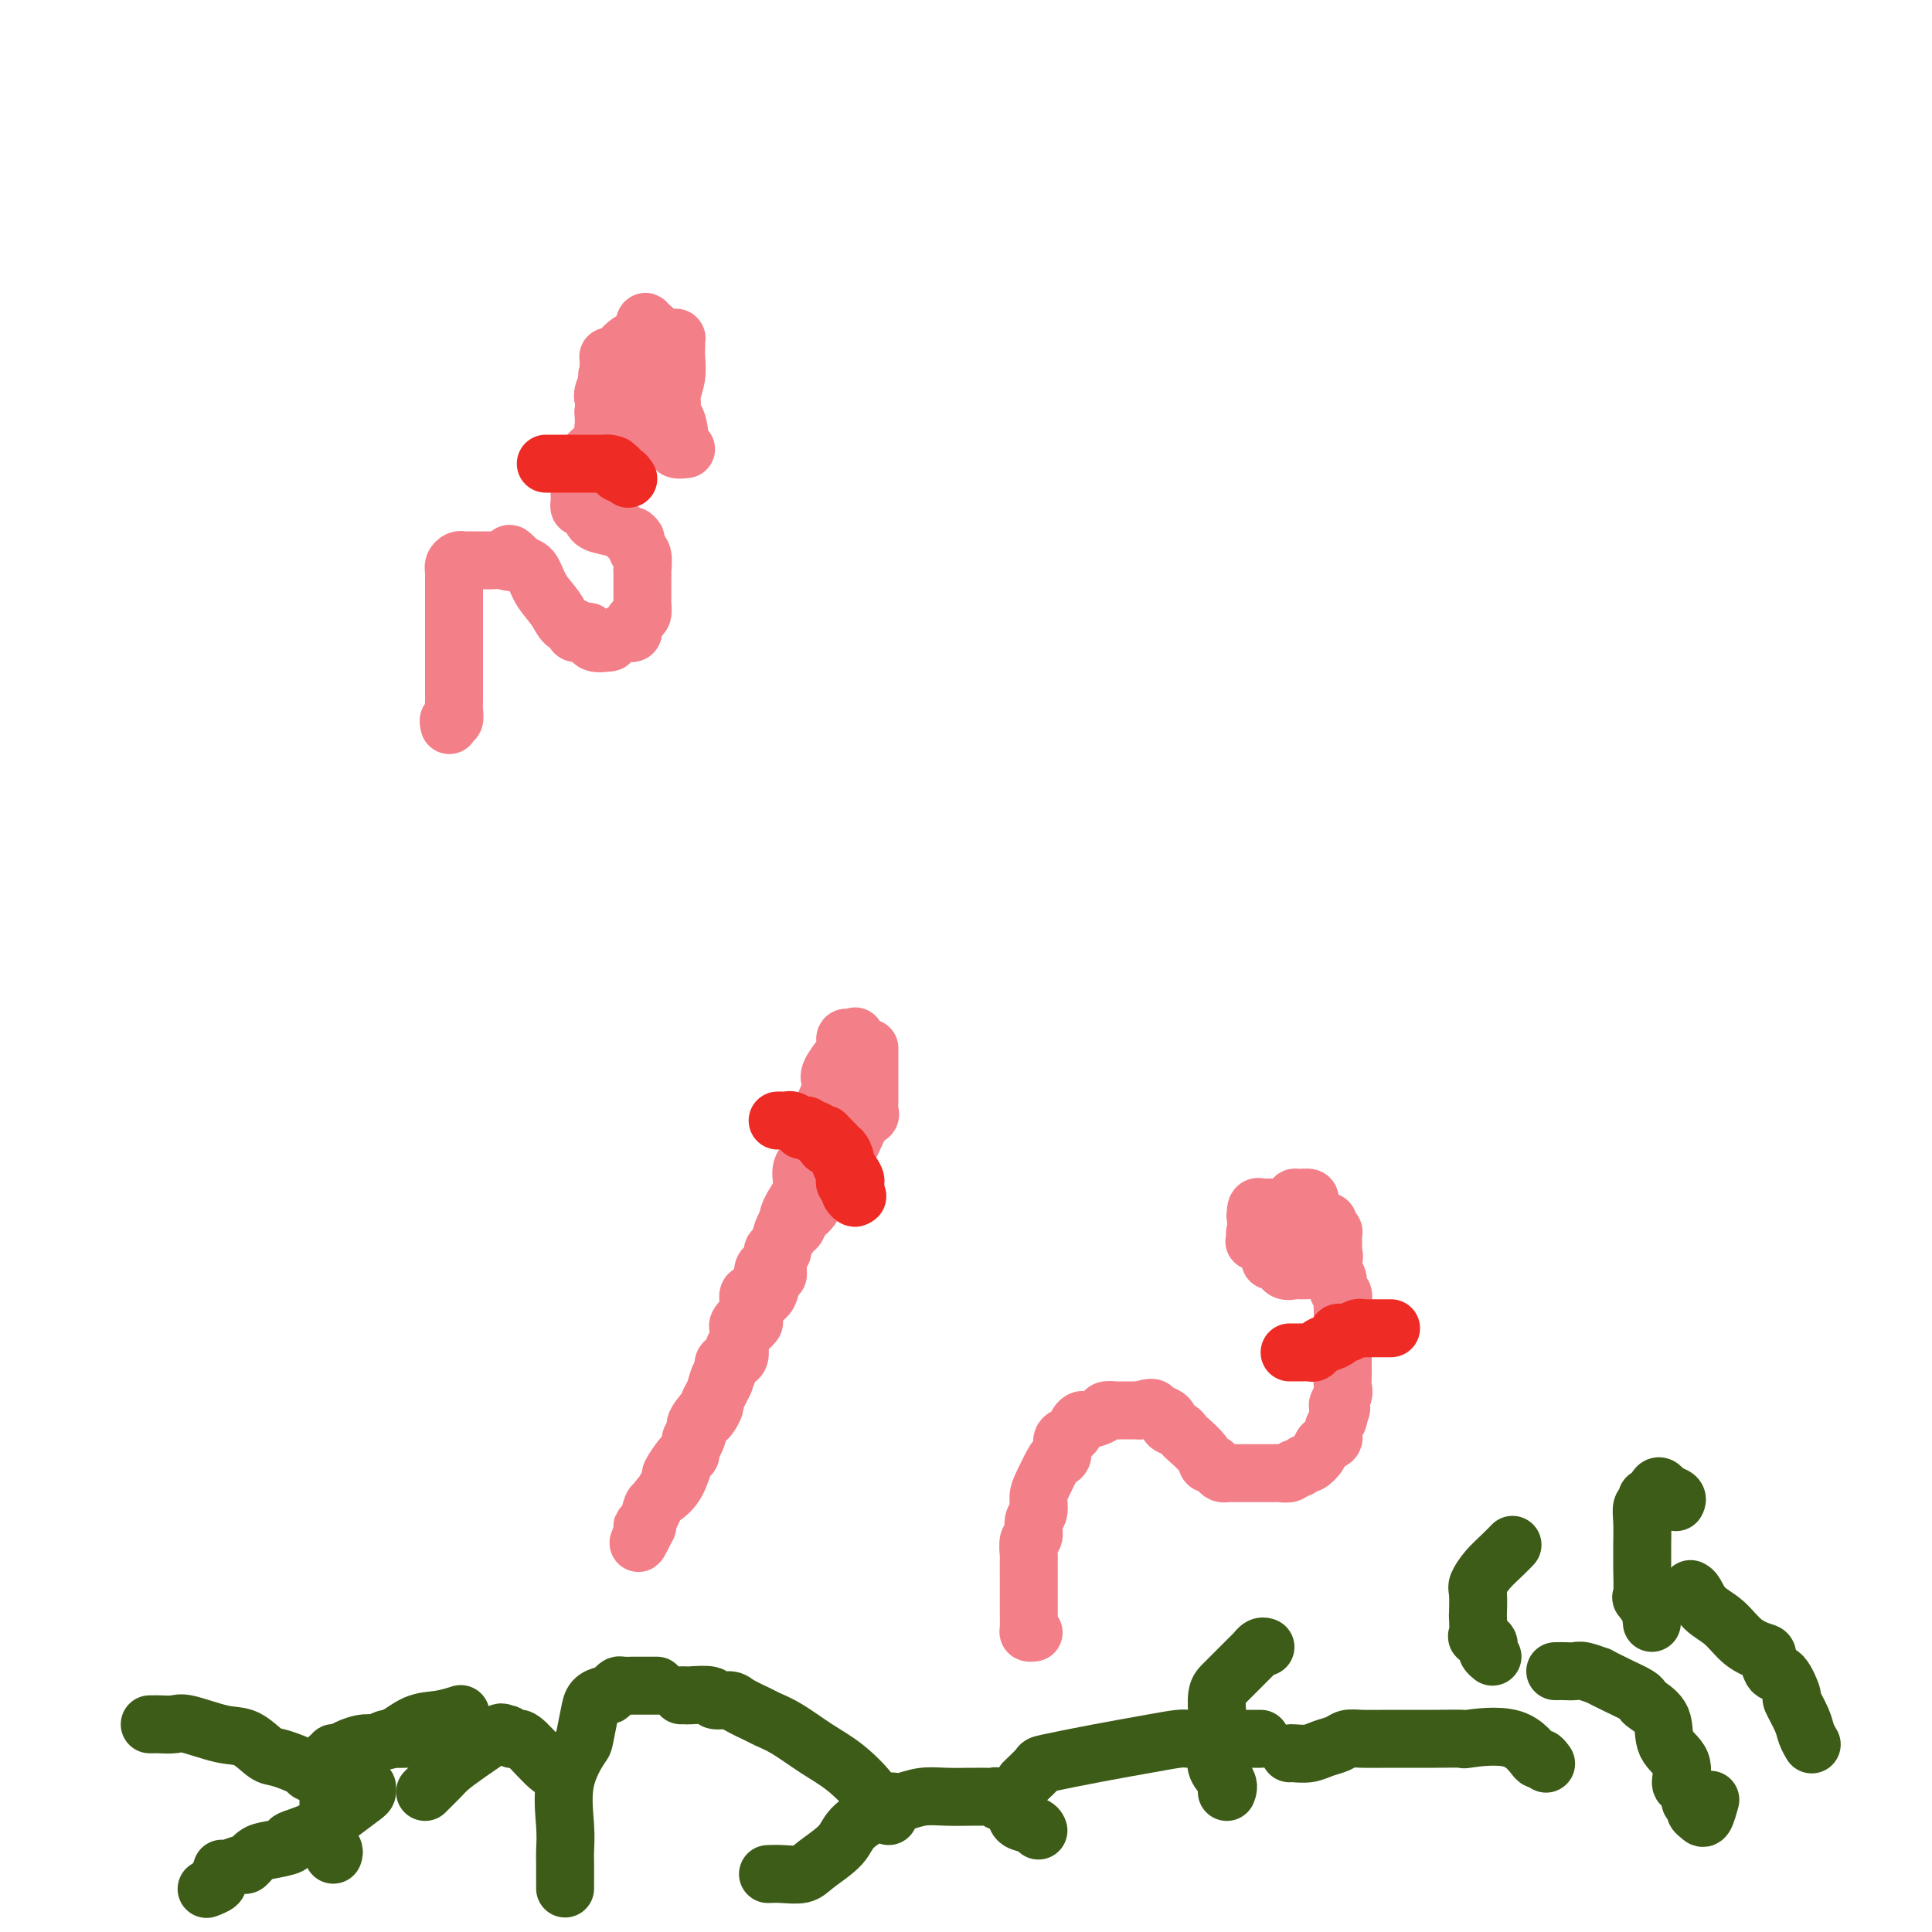 <svg viewBox='0 0 400 400' version='1.1' xmlns='http://www.w3.org/2000/svg' xmlns:xlink='http://www.w3.org/1999/xlink'><g fill='none' stroke='#F37F89' stroke-width='12' stroke-linecap='round' stroke-linejoin='round'><path d='M180,217c0.000,0.698 0.000,1.396 0,2c-0.000,0.604 -0.000,1.115 0,2c0.000,0.885 0.000,2.144 0,3c-0.000,0.856 -0.000,1.308 0,2c0.000,0.692 0.002,1.624 0,2c-0.002,0.376 -0.006,0.195 0,0c0.006,-0.195 0.023,-0.404 0,0c-0.023,0.404 -0.087,1.422 0,2c0.087,0.578 0.323,0.717 0,1c-0.323,0.283 -1.206,0.709 -2,2c-0.794,1.291 -1.501,3.445 -2,4c-0.499,0.555 -0.792,-0.491 -1,0c-0.208,0.491 -0.332,2.517 -1,4c-0.668,1.483 -1.879,2.423 -3,4c-1.121,1.577 -2.150,3.792 -3,5c-0.850,1.208 -1.520,1.410 -2,2c-0.480,0.590 -0.770,1.570 -1,2c-0.230,0.430 -0.401,0.312 -1,1c-0.599,0.688 -1.624,2.182 -2,3c-0.376,0.818 -0.101,0.962 0,1c0.101,0.038 0.027,-0.028 0,0c-0.027,0.028 -0.008,0.151 0,0c0.008,-0.151 0.004,-0.575 0,-1'/><path d='M162,258c-2.838,4.158 -0.934,1.053 0,-1c0.934,-2.053 0.899,-3.053 1,-4c0.101,-0.947 0.338,-1.841 1,-3c0.662,-1.159 1.750,-2.584 2,-4c0.250,-1.416 -0.336,-2.822 0,-4c0.336,-1.178 1.595,-2.129 2,-3c0.405,-0.871 -0.046,-1.661 0,-2c0.046,-0.339 0.587,-0.227 1,-1c0.413,-0.773 0.697,-2.432 1,-4c0.303,-1.568 0.625,-3.045 1,-4c0.375,-0.955 0.803,-1.389 1,-2c0.197,-0.611 0.162,-1.399 0,-2c-0.162,-0.601 -0.450,-1.016 0,-2c0.450,-0.984 1.640,-2.537 2,-3c0.360,-0.463 -0.110,0.164 0,0c0.110,-0.164 0.800,-1.120 1,-2c0.200,-0.880 -0.089,-1.684 0,-2c0.089,-0.316 0.557,-0.143 1,0c0.443,0.143 0.862,0.257 1,0c0.138,-0.257 -0.004,-0.883 0,0c0.004,0.883 0.155,3.276 0,5c-0.155,1.724 -0.616,2.778 -1,4c-0.384,1.222 -0.692,2.611 -1,4'/><path d='M175,228c-0.620,3.057 -2.170,4.199 -3,5c-0.830,0.801 -0.940,1.261 -1,2c-0.060,0.739 -0.072,1.756 0,2c0.072,0.244 0.226,-0.284 0,0c-0.226,0.284 -0.834,1.379 -1,2c-0.166,0.621 0.109,0.767 0,1c-0.109,0.233 -0.603,0.552 -1,1c-0.397,0.448 -0.699,1.024 -1,2c-0.301,0.976 -0.602,2.352 -1,3c-0.398,0.648 -0.894,0.568 -1,1c-0.106,0.432 0.179,1.376 0,2c-0.179,0.624 -0.822,0.928 -1,1c-0.178,0.072 0.107,-0.089 0,0c-0.107,0.089 -0.607,0.428 -1,1c-0.393,0.572 -0.679,1.375 -1,2c-0.321,0.625 -0.677,1.071 -1,2c-0.323,0.929 -0.612,2.342 -1,3c-0.388,0.658 -0.873,0.560 -1,1c-0.127,0.440 0.106,1.418 0,2c-0.106,0.582 -0.550,0.769 -1,1c-0.450,0.231 -0.905,0.507 -1,1c-0.095,0.493 0.170,1.204 0,2c-0.170,0.796 -0.777,1.676 -1,2c-0.223,0.324 -0.064,0.093 0,0c0.064,-0.093 0.032,-0.046 0,0'/></g>
<g fill='none' stroke='#EE2B24' stroke-width='12' stroke-linecap='round' stroke-linejoin='round'><path d='M161,232c0.325,-0.009 0.651,-0.017 1,0c0.349,0.017 0.723,0.060 1,0c0.277,-0.060 0.459,-0.222 1,0c0.541,0.222 1.441,0.828 2,1c0.559,0.172 0.777,-0.090 1,0c0.223,0.090 0.451,0.532 1,1c0.549,0.468 1.418,0.960 2,1c0.582,0.040 0.877,-0.374 1,0c0.123,0.374 0.076,1.534 0,2c-0.076,0.466 -0.179,0.238 0,0c0.179,-0.238 0.640,-0.486 1,0c0.360,0.486 0.618,1.706 1,2c0.382,0.294 0.887,-0.339 1,0c0.113,0.339 -0.167,1.649 0,2c0.167,0.351 0.781,-0.257 1,0c0.219,0.257 0.044,1.378 0,2c-0.044,0.622 0.045,0.746 0,1c-0.045,0.254 -0.222,0.640 0,1c0.222,0.360 0.843,0.694 1,1c0.157,0.306 -0.150,0.582 0,1c0.150,0.418 0.757,0.976 1,1c0.243,0.024 0.121,-0.488 0,-1'/><path d='M177,247c1.050,1.704 0.173,-0.034 0,-1c-0.173,-0.966 0.356,-1.158 0,-2c-0.356,-0.842 -1.597,-2.335 -2,-3c-0.403,-0.665 0.032,-0.503 0,-1c-0.032,-0.497 -0.529,-1.654 -1,-2c-0.471,-0.346 -0.915,0.117 -1,0c-0.085,-0.117 0.188,-0.816 0,-1c-0.188,-0.184 -0.838,0.148 -1,0c-0.162,-0.148 0.163,-0.774 0,-1c-0.163,-0.226 -0.813,-0.050 -1,0c-0.187,0.050 0.091,-0.025 0,0c-0.091,0.025 -0.549,0.150 -1,0c-0.451,-0.150 -0.895,-0.576 -1,-1c-0.105,-0.424 0.130,-0.846 0,-1c-0.130,-0.154 -0.623,-0.041 -1,0c-0.377,0.041 -0.637,0.011 -1,0c-0.363,-0.011 -0.828,-0.003 -1,0c-0.172,0.003 -0.049,0.001 0,0c0.049,-0.001 0.025,-0.000 0,0'/></g>
<g fill='none' stroke='#F37F89' stroke-width='12' stroke-linecap='round' stroke-linejoin='round'><path d='M160,262c0.430,-0.085 0.859,-0.170 1,0c0.141,0.170 -0.007,0.597 0,1c0.007,0.403 0.169,0.784 0,1c-0.169,0.216 -0.671,0.266 -1,1c-0.329,0.734 -0.487,2.150 -1,3c-0.513,0.850 -1.382,1.132 -2,2c-0.618,0.868 -0.987,2.320 -1,3c-0.013,0.680 0.328,0.588 0,1c-0.328,0.412 -1.327,1.327 -2,2c-0.673,0.673 -1.020,1.103 -1,2c0.020,0.897 0.409,2.262 0,3c-0.409,0.738 -1.615,0.848 -2,1c-0.385,0.152 0.051,0.344 0,1c-0.051,0.656 -0.590,1.774 -1,2c-0.410,0.226 -0.692,-0.442 -1,0c-0.308,0.442 -0.641,1.993 -1,3c-0.359,1.007 -0.744,1.468 -1,2c-0.256,0.532 -0.382,1.135 -1,2c-0.618,0.865 -1.728,1.994 -2,3c-0.272,1.006 0.296,1.890 0,3c-0.296,1.110 -1.454,2.446 -2,3c-0.546,0.554 -0.479,0.328 -1,1c-0.521,0.672 -1.631,2.244 -2,3c-0.369,0.756 0.004,0.696 0,1c-0.004,0.304 -0.384,0.971 -1,2c-0.616,1.029 -1.469,2.419 -2,3c-0.531,0.581 -0.740,0.352 -1,1c-0.260,0.648 -0.570,2.175 -1,3c-0.430,0.825 -0.980,0.950 -1,1c-0.020,0.050 0.490,0.025 1,0'/><path d='M134,316c-3.876,7.829 -0.565,0.402 1,-3c1.565,-3.402 1.385,-2.780 2,-3c0.615,-0.220 2.024,-1.282 3,-3c0.976,-1.718 1.518,-4.093 2,-5c0.482,-0.907 0.903,-0.348 1,-1c0.097,-0.652 -0.129,-2.516 0,-3c0.129,-0.484 0.613,0.413 1,0c0.387,-0.413 0.676,-2.135 1,-3c0.324,-0.865 0.683,-0.873 1,-1c0.317,-0.127 0.593,-0.372 1,-1c0.407,-0.628 0.947,-1.639 1,-2c0.053,-0.361 -0.380,-0.070 0,-1c0.380,-0.930 1.574,-3.079 2,-4c0.426,-0.921 0.085,-0.614 0,-1c-0.085,-0.386 0.086,-1.464 0,-2c-0.086,-0.536 -0.430,-0.528 0,-1c0.430,-0.472 1.632,-1.422 2,-2c0.368,-0.578 -0.100,-0.783 0,-1c0.100,-0.217 0.766,-0.444 1,-1c0.234,-0.556 0.034,-1.440 0,-2c-0.034,-0.560 0.096,-0.797 0,-1c-0.096,-0.203 -0.419,-0.373 0,-1c0.419,-0.627 1.580,-1.709 2,-2c0.420,-0.291 0.097,0.211 0,0c-0.097,-0.211 0.030,-1.136 0,-2c-0.030,-0.864 -0.218,-1.668 0,-2c0.218,-0.332 0.842,-0.192 1,0c0.158,0.192 -0.150,0.436 0,0c0.150,-0.436 0.757,-1.553 1,-2c0.243,-0.447 0.121,-0.223 0,0'/><path d='M214,338c-0.423,0.048 -0.845,0.095 -1,0c-0.155,-0.095 -0.042,-0.334 0,-1c0.042,-0.666 0.011,-1.759 0,-3c-0.011,-1.241 -0.004,-2.631 0,-4c0.004,-1.369 0.005,-2.718 0,-4c-0.005,-1.282 -0.017,-2.497 0,-3c0.017,-0.503 0.061,-0.294 0,-1c-0.061,-0.706 -0.227,-2.328 0,-3c0.227,-0.672 0.847,-0.394 1,-1c0.153,-0.606 -0.163,-2.096 0,-3c0.163,-0.904 0.803,-1.223 1,-2c0.197,-0.777 -0.048,-2.013 0,-3c0.048,-0.987 0.389,-1.725 1,-3c0.611,-1.275 1.491,-3.086 2,-4c0.509,-0.914 0.647,-0.931 1,-1c0.353,-0.069 0.921,-0.190 1,-1c0.079,-0.810 -0.332,-2.307 0,-3c0.332,-0.693 1.406,-0.581 2,-1c0.594,-0.419 0.707,-1.370 1,-2c0.293,-0.630 0.765,-0.939 1,-1c0.235,-0.061 0.234,0.127 1,0c0.766,-0.127 2.299,-0.570 3,-1c0.701,-0.430 0.568,-0.847 1,-1c0.432,-0.153 1.428,-0.041 2,0c0.572,0.041 0.720,0.011 1,0c0.280,-0.011 0.691,-0.003 1,0c0.309,0.003 0.517,0.001 1,0c0.483,-0.001 1.242,-0.000 2,0'/><path d='M236,292c3.052,-0.976 2.681,-0.416 3,0c0.319,0.416 1.329,0.689 2,1c0.671,0.311 1.004,0.659 1,1c-0.004,0.341 -0.344,0.675 0,1c0.344,0.325 1.374,0.641 2,1c0.626,0.359 0.850,0.761 1,1c0.150,0.239 0.225,0.316 1,1c0.775,0.684 2.249,1.977 3,3c0.751,1.023 0.779,1.777 1,2c0.221,0.223 0.636,-0.084 1,0c0.364,0.084 0.678,0.558 1,1c0.322,0.442 0.652,0.850 1,1c0.348,0.150 0.713,0.040 1,0c0.287,-0.040 0.497,-0.011 1,0c0.503,0.011 1.301,0.003 2,0c0.699,-0.003 1.301,-0.001 2,0c0.699,0.001 1.496,-0.000 2,0c0.504,0.000 0.716,0.001 1,0c0.284,-0.001 0.639,-0.004 1,0c0.361,0.004 0.726,0.016 1,0c0.274,-0.016 0.455,-0.061 1,0c0.545,0.061 1.454,0.228 2,0c0.546,-0.228 0.728,-0.851 1,-1c0.272,-0.149 0.635,0.178 1,0c0.365,-0.178 0.733,-0.859 1,-1c0.267,-0.141 0.435,0.258 1,0c0.565,-0.258 1.528,-1.172 2,-2c0.472,-0.828 0.452,-1.570 1,-2c0.548,-0.430 1.662,-0.548 2,-1c0.338,-0.452 -0.101,-1.237 0,-2c0.101,-0.763 0.743,-1.504 1,-2c0.257,-0.496 0.128,-0.748 0,-1'/><path d='M277,293c1.486,-2.215 0.202,-1.752 0,-2c-0.202,-0.248 0.678,-1.208 1,-2c0.322,-0.792 0.086,-1.416 0,-2c-0.086,-0.584 -0.023,-1.127 0,-2c0.023,-0.873 0.006,-2.077 0,-3c-0.006,-0.923 -0.002,-1.565 0,-2c0.002,-0.435 0.000,-0.663 0,-1c-0.000,-0.337 0.001,-0.783 0,-2c-0.001,-1.217 -0.004,-3.204 0,-4c0.004,-0.796 0.016,-0.401 0,-1c-0.016,-0.599 -0.060,-2.191 0,-3c0.060,-0.809 0.223,-0.835 0,-1c-0.223,-0.165 -0.833,-0.468 -1,-1c-0.167,-0.532 0.109,-1.291 0,-2c-0.109,-0.709 -0.604,-1.366 -1,-2c-0.396,-0.634 -0.695,-1.245 -1,-2c-0.305,-0.755 -0.618,-1.652 -1,-2c-0.382,-0.348 -0.834,-0.145 -1,0c-0.166,0.145 -0.045,0.231 0,0c0.045,-0.231 0.013,-0.780 0,-1c-0.013,-0.220 -0.006,-0.110 0,0'/></g>
<g fill='none' stroke='#EE2B24' stroke-width='12' stroke-linecap='round' stroke-linejoin='round'><path d='M267,280c0.363,-0.002 0.727,-0.003 1,0c0.273,0.003 0.457,0.012 1,0c0.543,-0.012 1.446,-0.044 2,0c0.554,0.044 0.761,0.166 1,0c0.239,-0.166 0.512,-0.619 1,-1c0.488,-0.381 1.190,-0.690 2,-1c0.810,-0.310 1.726,-0.623 2,-1c0.274,-0.377 -0.095,-0.819 0,-1c0.095,-0.181 0.654,-0.101 1,0c0.346,0.101 0.478,0.223 1,0c0.522,-0.223 1.435,-0.792 2,-1c0.565,-0.208 0.781,-0.056 1,0c0.219,0.056 0.441,0.015 1,0c0.559,-0.015 1.457,-0.004 2,0c0.543,0.004 0.733,0.001 1,0c0.267,-0.001 0.610,-0.000 1,0c0.390,0.000 0.826,0.000 1,0c0.174,-0.000 0.087,-0.000 0,0'/></g>
<g fill='none' stroke='#F37F89' stroke-width='12' stroke-linecap='round' stroke-linejoin='round'><path d='M263,261c0.222,-0.026 0.443,-0.051 1,0c0.557,0.051 1.448,0.179 2,0c0.552,-0.179 0.764,-0.664 1,-1c0.236,-0.336 0.497,-0.525 1,-1c0.503,-0.475 1.249,-1.238 2,-2c0.751,-0.762 1.507,-1.522 2,-2c0.493,-0.478 0.724,-0.674 1,-1c0.276,-0.326 0.596,-0.782 1,-1c0.404,-0.218 0.893,-0.199 1,0c0.107,0.199 -0.168,0.577 0,1c0.168,0.423 0.777,0.892 1,1c0.223,0.108 0.059,-0.145 0,0c-0.059,0.145 -0.014,0.687 0,1c0.014,0.313 -0.003,0.398 0,1c0.003,0.602 0.026,1.720 0,2c-0.026,0.280 -0.100,-0.279 0,0c0.100,0.279 0.374,1.395 0,2c-0.374,0.605 -1.396,0.698 -2,1c-0.604,0.302 -0.791,0.813 -1,1c-0.209,0.187 -0.441,0.052 -1,0c-0.559,-0.052 -1.446,-0.020 -2,0c-0.554,0.020 -0.775,0.026 -1,0c-0.225,-0.026 -0.453,-0.086 -1,0c-0.547,0.086 -1.411,0.318 -2,0c-0.589,-0.318 -0.901,-1.185 -1,-2c-0.099,-0.815 0.015,-1.579 0,-2c-0.015,-0.421 -0.158,-0.498 0,-1c0.158,-0.502 0.617,-1.429 1,-2c0.383,-0.571 0.692,-0.785 1,-1'/><path d='M267,255c0.092,-1.193 -0.177,-0.176 0,0c0.177,0.176 0.800,-0.488 1,-1c0.200,-0.512 -0.024,-0.872 0,-1c0.024,-0.128 0.295,-0.024 1,0c0.705,0.024 1.844,-0.032 2,0c0.156,0.032 -0.670,0.152 -1,0c-0.330,-0.152 -0.165,-0.576 0,-1'/><path d='M270,252c0.691,-0.627 0.919,-0.694 1,-1c0.081,-0.306 0.015,-0.852 0,-1c-0.015,-0.148 0.020,0.103 0,0c-0.020,-0.103 -0.096,-0.561 0,-1c0.096,-0.439 0.366,-0.861 0,-1c-0.366,-0.139 -1.366,0.003 -2,0c-0.634,-0.003 -0.902,-0.153 -1,0c-0.098,0.153 -0.026,0.608 0,1c0.026,0.392 0.007,0.720 0,1c-0.007,0.280 -0.002,0.510 0,1c0.002,0.490 0.001,1.239 0,2c-0.001,0.761 -0.000,1.534 0,2c0.000,0.466 0.000,0.625 0,1c-0.000,0.375 -0.000,0.964 0,1c0.000,0.036 0.000,-0.482 0,-1'/><path d='M268,256c-0.013,1.011 -0.045,-0.461 0,-1c0.045,-0.539 0.165,-0.144 0,0c-0.165,0.144 -0.617,0.039 -1,0c-0.383,-0.039 -0.697,-0.010 -1,0c-0.303,0.010 -0.597,0.002 -1,0c-0.403,-0.002 -0.917,0.002 -1,0c-0.083,-0.002 0.266,-0.011 0,0c-0.266,0.011 -1.146,0.041 -2,0c-0.854,-0.041 -1.682,-0.153 -2,0c-0.318,0.153 -0.126,0.570 0,1c0.126,0.430 0.185,0.875 0,1c-0.185,0.125 -0.614,-0.068 0,0c0.614,0.068 2.269,0.396 3,0c0.731,-0.396 0.536,-1.518 1,-2c0.464,-0.482 1.585,-0.325 2,-1c0.415,-0.675 0.122,-2.181 0,-3c-0.122,-0.819 -0.074,-0.952 0,-1c0.074,-0.048 0.175,-0.013 0,0c-0.175,0.013 -0.625,0.003 -1,0c-0.375,-0.003 -0.675,-0.001 -1,0c-0.325,0.001 -0.675,0.000 -1,0c-0.325,-0.000 -0.626,-0.000 -1,0c-0.374,0.000 -0.821,0.000 -1,0c-0.179,-0.000 -0.089,-0.000 0,0'/><path d='M261,250c-0.987,-0.453 -0.955,0.415 -1,1c-0.045,0.585 -0.166,0.889 0,1c0.166,0.111 0.619,0.030 1,0c0.381,-0.030 0.690,-0.008 1,0c0.310,0.008 0.622,0.002 1,0c0.378,-0.002 0.822,-0.001 1,0c0.178,0.001 0.089,0.000 0,0'/><path d='M126,77c-0.005,-0.196 -0.010,-0.392 0,-1c0.010,-0.608 0.034,-1.627 0,-2c-0.034,-0.373 -0.125,-0.100 0,0c0.125,0.100 0.468,0.027 1,0c0.532,-0.027 1.255,-0.009 2,0c0.745,0.009 1.513,0.008 2,0c0.487,-0.008 0.692,-0.025 1,0c0.308,0.025 0.720,0.090 1,0c0.280,-0.090 0.427,-0.336 1,0c0.573,0.336 1.571,1.252 2,3c0.429,1.748 0.289,4.326 1,6c0.711,1.674 2.272,2.445 3,4c0.728,1.555 0.624,3.895 1,5c0.376,1.105 1.231,0.974 1,1c-0.231,0.026 -1.548,0.209 -2,0c-0.452,-0.209 -0.038,-0.811 0,-1c0.038,-0.189 -0.300,0.035 -1,0c-0.700,-0.035 -1.760,-0.328 -2,-1c-0.240,-0.672 0.342,-1.724 0,-2c-0.342,-0.276 -1.608,0.222 -2,0c-0.392,-0.222 0.092,-1.164 0,-2c-0.092,-0.836 -0.758,-1.564 -1,-3c-0.242,-1.436 -0.060,-3.579 0,-5c0.060,-1.421 -0.000,-2.118 0,-3c0.000,-0.882 0.062,-1.948 0,-3c-0.062,-1.052 -0.247,-2.091 0,-3c0.247,-0.909 0.928,-1.688 1,-2c0.072,-0.312 -0.464,-0.156 -1,0'/><path d='M134,68c-0.363,-3.062 -0.770,-0.218 -1,1c-0.230,1.218 -0.282,0.811 -1,1c-0.718,0.189 -2.101,0.974 -3,2c-0.899,1.026 -1.312,2.292 -2,4c-0.688,1.708 -1.649,3.858 -2,5c-0.351,1.142 -0.091,1.278 0,2c0.091,0.722 0.013,2.032 0,3c-0.013,0.968 0.038,1.595 0,2c-0.038,0.405 -0.165,0.588 0,1c0.165,0.412 0.622,1.053 1,1c0.378,-0.053 0.676,-0.801 1,-1c0.324,-0.199 0.675,0.150 1,0c0.325,-0.150 0.623,-0.800 1,-2c0.377,-1.200 0.833,-2.951 1,-4c0.167,-1.049 0.045,-1.395 0,-2c-0.045,-0.605 -0.013,-1.469 0,-2c0.013,-0.531 0.006,-0.729 0,-1c-0.006,-0.271 -0.012,-0.614 0,-1c0.012,-0.386 0.043,-0.816 0,-1c-0.043,-0.184 -0.159,-0.123 -1,0c-0.841,0.123 -2.407,0.309 -3,1c-0.593,0.691 -0.211,1.888 0,3c0.211,1.112 0.253,2.140 0,3c-0.253,0.860 -0.800,1.551 -1,2c-0.200,0.449 -0.054,0.656 0,1c0.054,0.344 0.014,0.823 0,1c-0.014,0.177 -0.004,0.050 1,0c1.004,-0.050 3.002,-0.025 5,0'/><path d='M131,87c1.774,0.247 3.208,0.365 4,0c0.792,-0.365 0.941,-1.211 1,-2c0.059,-0.789 0.028,-1.520 0,-2c-0.028,-0.480 -0.052,-0.710 0,-1c0.052,-0.290 0.182,-0.640 0,-1c-0.182,-0.360 -0.675,-0.730 -1,-1c-0.325,-0.270 -0.483,-0.440 -1,-1c-0.517,-0.560 -1.392,-1.511 -2,-2c-0.608,-0.489 -0.947,-0.517 -1,0c-0.053,0.517 0.181,1.577 0,2c-0.181,0.423 -0.778,0.208 -1,1c-0.222,0.792 -0.071,2.591 0,4c0.071,1.409 0.060,2.430 0,3c-0.060,0.570 -0.171,0.691 0,1c0.171,0.309 0.624,0.806 1,1c0.376,0.194 0.675,0.084 1,0c0.325,-0.084 0.676,-0.143 1,0c0.324,0.143 0.623,0.488 1,0c0.377,-0.488 0.833,-1.808 1,-2c0.167,-0.192 0.045,0.744 0,0c-0.045,-0.744 -0.012,-3.168 0,-4c0.012,-0.832 0.003,-0.072 0,0c-0.003,0.072 -0.001,-0.545 0,-2c0.001,-1.455 0.000,-3.749 0,-5c-0.000,-1.251 -0.000,-1.459 0,-2c0.000,-0.541 0.000,-1.415 0,-2c-0.000,-0.585 -0.000,-0.881 0,-1c0.000,-0.119 0.000,-0.059 0,0'/><path d='M135,71c0.061,-1.841 0.212,1.555 0,3c-0.212,1.445 -0.789,0.937 -1,2c-0.211,1.063 -0.057,3.695 0,5c0.057,1.305 0.015,1.281 0,2c-0.015,0.719 -0.004,2.181 0,3c0.004,0.819 -0.000,0.994 0,1c0.000,0.006 0.004,-0.156 0,0c-0.004,0.156 -0.016,0.630 0,1c0.016,0.370 0.061,0.636 0,1c-0.061,0.364 -0.227,0.827 0,1c0.227,0.173 0.847,0.056 1,0c0.153,-0.056 -0.161,-0.049 0,0c0.161,0.049 0.799,0.142 1,0c0.201,-0.142 -0.033,-0.519 0,-1c0.033,-0.481 0.335,-1.067 1,-2c0.665,-0.933 1.695,-2.215 2,-3c0.305,-0.785 -0.114,-1.075 0,-2c0.114,-0.925 0.763,-2.486 1,-4c0.237,-1.514 0.063,-2.980 0,-4c-0.063,-1.020 -0.016,-1.594 0,-2c0.016,-0.406 0.001,-0.645 0,-1c-0.001,-0.355 0.010,-0.827 0,-1c-0.010,-0.173 -0.043,-0.049 0,0c0.043,0.049 0.162,0.021 0,0c-0.162,-0.021 -0.604,-0.036 -1,0c-0.396,0.036 -0.744,0.123 -1,0c-0.256,-0.123 -0.419,-0.456 -1,0c-0.581,0.456 -1.581,1.703 -2,2c-0.419,0.297 -0.256,-0.354 -1,1c-0.744,1.354 -2.395,4.713 -3,6c-0.605,1.287 -0.163,0.500 0,1c0.163,0.500 0.047,2.286 0,3c-0.047,0.714 -0.023,0.357 0,0'/><path d='M131,83c-0.928,2.356 -0.249,1.745 0,2c0.249,0.255 0.067,1.375 0,2c-0.067,0.625 -0.018,0.755 0,1c0.018,0.245 0.005,0.604 0,1c-0.005,0.396 -0.001,0.827 0,1c0.001,0.173 0.001,0.086 0,0'/><path d='M131,90c-0.325,-0.006 -0.650,-0.012 -1,0c-0.350,0.012 -0.724,0.041 -1,0c-0.276,-0.041 -0.455,-0.151 -1,0c-0.545,0.151 -1.457,0.565 -2,1c-0.543,0.435 -0.719,0.891 -1,1c-0.281,0.109 -0.667,-0.129 -1,0c-0.333,0.129 -0.611,0.626 -1,1c-0.389,0.374 -0.888,0.625 -1,1c-0.112,0.375 0.162,0.874 0,1c-0.162,0.126 -0.761,-0.121 -1,0c-0.239,0.121 -0.116,0.609 0,1c0.116,0.391 0.227,0.683 0,1c-0.227,0.317 -0.793,0.659 -1,1c-0.207,0.341 -0.055,0.683 0,1c0.055,0.317 0.015,0.610 0,1c-0.015,0.390 -0.004,0.878 0,1c0.004,0.122 0.000,-0.121 0,0c-0.000,0.121 0.003,0.606 0,1c-0.003,0.394 -0.011,0.696 0,1c0.011,0.304 0.043,0.610 0,1c-0.043,0.390 -0.161,0.864 0,1c0.161,0.136 0.600,-0.066 1,0c0.400,0.066 0.762,0.400 1,1c0.238,0.600 0.354,1.468 1,2c0.646,0.532 1.823,0.730 3,1c1.177,0.270 2.355,0.611 3,1c0.645,0.389 0.756,0.825 1,1c0.244,0.175 0.622,0.087 1,0'/><path d='M131,111c1.327,0.955 0.145,0.842 0,1c-0.145,0.158 0.746,0.587 1,1c0.254,0.413 -0.128,0.810 0,1c0.128,0.190 0.766,0.173 1,1c0.234,0.827 0.063,2.498 0,3c-0.063,0.502 -0.017,-0.163 0,0c0.017,0.163 0.004,1.156 0,2c-0.004,0.844 -0.000,1.539 0,2c0.000,0.461 -0.003,0.687 0,1c0.003,0.313 0.011,0.714 0,1c-0.011,0.286 -0.042,0.458 0,1c0.042,0.542 0.156,1.455 0,2c-0.156,0.545 -0.581,0.720 -1,1c-0.419,0.280 -0.832,0.663 -1,1c-0.168,0.337 -0.090,0.629 0,1c0.090,0.371 0.191,0.821 0,1c-0.191,0.179 -0.675,0.086 -1,0c-0.325,-0.086 -0.490,-0.165 -1,0c-0.510,0.165 -1.366,0.573 -2,1c-0.634,0.427 -1.047,0.875 -1,1c0.047,0.125 0.555,-0.071 0,0c-0.555,0.071 -2.171,0.408 -3,0c-0.829,-0.408 -0.869,-1.561 -1,-2c-0.131,-0.439 -0.352,-0.164 -1,0c-0.648,0.164 -1.725,0.219 -2,0c-0.275,-0.219 0.250,-0.710 0,-1c-0.250,-0.290 -1.275,-0.378 -2,-1c-0.725,-0.622 -1.150,-1.777 -2,-3c-0.850,-1.223 -2.125,-2.513 -3,-4c-0.875,-1.487 -1.351,-3.169 -2,-4c-0.649,-0.831 -1.471,-0.809 -2,-1c-0.529,-0.191 -0.764,-0.596 -1,-1'/><path d='M107,116c-2.598,-2.630 -1.091,-0.704 -1,0c0.091,0.704 -1.232,0.188 -2,0c-0.768,-0.188 -0.980,-0.048 -2,0c-1.020,0.048 -2.848,0.003 -4,0c-1.152,-0.003 -1.629,0.035 -2,0c-0.371,-0.035 -0.635,-0.142 -1,0c-0.365,0.142 -0.830,0.535 -1,1c-0.170,0.465 -0.046,1.002 0,1c0.046,-0.002 0.012,-0.545 0,0c-0.012,0.545 -0.003,2.176 0,3c0.003,0.824 0.001,0.841 0,1c-0.001,0.159 -0.000,0.461 0,1c0.000,0.539 0.000,1.317 0,2c-0.000,0.683 -0.000,1.272 0,2c0.000,0.728 0.000,1.594 0,2c-0.000,0.406 -0.000,0.350 0,1c0.000,0.650 0.000,2.005 0,3c-0.000,0.995 -0.000,1.628 0,2c0.000,0.372 0.000,0.481 0,1c-0.000,0.519 -0.000,1.447 0,2c0.000,0.553 0.000,0.733 0,1c-0.000,0.267 -0.000,0.623 0,1c0.000,0.377 0.001,0.774 0,1c-0.001,0.226 -0.004,0.280 0,1c0.004,0.720 0.015,2.106 0,3c-0.015,0.894 -0.057,1.298 0,2c0.057,0.702 0.211,1.704 0,2c-0.211,0.296 -0.788,-0.113 -1,0c-0.212,0.113 -0.061,0.746 0,1c0.061,0.254 0.030,0.127 0,0'/></g>
<g fill='none' stroke='#EE2B24' stroke-width='12' stroke-linecap='round' stroke-linejoin='round'><path d='M113,96c0.228,0.000 0.455,0.000 1,0c0.545,0.000 1.407,0.000 2,0c0.593,-0.000 0.918,-0.000 1,0c0.082,0.000 -0.080,0.000 0,0c0.080,-0.000 0.402,-0.000 1,0c0.598,0.000 1.473,0.000 2,0c0.527,0.000 0.705,0.000 1,0c0.295,0.000 0.708,0.000 1,0c0.292,0.000 0.463,0.000 1,0c0.537,0.000 1.439,0.000 2,0c0.561,0.000 0.780,0.000 1,0'/><path d='M126,96c2.174,0.244 1.108,0.854 1,1c-0.108,0.146 0.742,-0.171 1,0c0.258,0.171 -0.075,0.829 0,1c0.075,0.171 0.559,-0.146 1,0c0.441,0.146 0.840,0.756 1,1c0.160,0.244 0.080,0.122 0,0'/></g>
<g fill='none' stroke='#3D5C18' stroke-width='12' stroke-linecap='round' stroke-linejoin='round'><path d='M69,384c0.113,-0.305 0.226,-0.610 0,-1c-0.226,-0.390 -0.793,-0.864 -1,-1c-0.207,-0.136 -0.056,0.068 0,0c0.056,-0.068 0.015,-0.408 0,-1c-0.015,-0.592 -0.004,-1.437 0,-2c0.004,-0.563 0.001,-0.845 0,-2c-0.001,-1.155 -0.001,-3.183 0,-4c0.001,-0.817 0.004,-0.424 0,-1c-0.004,-0.576 -0.016,-2.120 0,-3c0.016,-0.880 0.059,-1.097 0,-2c-0.059,-0.903 -0.221,-2.494 0,-3c0.221,-0.506 0.825,0.071 1,0c0.175,-0.071 -0.079,-0.790 0,-1c0.079,-0.210 0.493,0.088 1,0c0.507,-0.088 1.109,-0.563 2,-1c0.891,-0.437 2.073,-0.835 3,-1c0.927,-0.165 1.599,-0.097 2,0c0.401,0.097 0.532,0.222 1,0c0.468,-0.222 1.274,-0.792 2,-1c0.726,-0.208 1.371,-0.056 2,0c0.629,0.056 1.240,0.015 2,0c0.760,-0.015 1.668,-0.004 3,0c1.332,0.004 3.090,0.001 4,0c0.910,-0.001 0.974,-0.000 1,0c0.026,0.000 0.013,0.000 0,0'/><path d='M70,368c-0.851,0.007 -1.702,0.014 -2,0c-0.298,-0.014 -0.044,-0.050 0,0c0.044,0.050 -0.122,0.184 -1,0c-0.878,-0.184 -2.468,-0.687 -3,-1c-0.532,-0.313 -0.008,-0.436 -1,-1c-0.992,-0.564 -3.502,-1.570 -5,-2c-1.498,-0.430 -1.986,-0.283 -3,-1c-1.014,-0.717 -2.555,-2.297 -4,-3c-1.445,-0.703 -2.792,-0.528 -5,-1c-2.208,-0.472 -5.275,-1.591 -7,-2c-1.725,-0.409 -2.109,-0.110 -3,0c-0.891,0.110 -2.290,0.029 -3,0c-0.710,-0.029 -0.729,-0.008 -1,0c-0.271,0.008 -0.792,0.002 -1,0c-0.208,-0.002 -0.104,-0.001 0,0'/><path d='M76,370c0.029,0.372 0.058,0.744 0,1c-0.058,0.256 -0.205,0.397 -1,1c-0.795,0.603 -2.240,1.667 -4,3c-1.760,1.333 -3.836,2.933 -6,4c-2.164,1.067 -4.415,1.600 -5,2c-0.585,0.400 0.497,0.666 0,1c-0.497,0.334 -2.574,0.734 -4,1c-1.426,0.266 -2.200,0.397 -3,1c-0.800,0.603 -1.626,1.677 -2,2c-0.374,0.323 -0.295,-0.107 -1,0c-0.705,0.107 -2.193,0.750 -3,1c-0.807,0.250 -0.932,0.108 -1,0c-0.068,-0.108 -0.078,-0.183 0,0c0.078,0.183 0.245,0.623 0,1c-0.245,0.377 -0.903,0.689 -1,1c-0.097,0.311 0.366,0.619 0,1c-0.366,0.381 -1.560,0.833 -2,1c-0.440,0.167 -0.126,0.048 0,0c0.126,-0.048 0.063,-0.024 0,0'/><path d='M68,366c0.369,-0.880 0.738,-1.760 1,-2c0.262,-0.240 0.417,0.159 1,0c0.583,-0.159 1.593,-0.876 2,-1c0.407,-0.124 0.211,0.346 1,0c0.789,-0.346 2.562,-1.508 4,-2c1.438,-0.492 2.540,-0.314 4,-1c1.460,-0.686 3.278,-2.235 5,-3c1.722,-0.765 3.348,-0.744 5,-1c1.652,-0.256 3.329,-0.787 4,-1c0.671,-0.213 0.335,-0.106 0,0'/><path d='M117,391c-0.002,-0.036 -0.003,-0.071 0,-1c0.003,-0.929 0.011,-2.750 0,-4c-0.011,-1.250 -0.042,-1.928 0,-3c0.042,-1.072 0.158,-2.538 0,-5c-0.158,-2.462 -0.590,-5.920 0,-9c0.590,-3.080 2.203,-5.782 3,-7c0.797,-1.218 0.777,-0.953 1,-2c0.223,-1.047 0.690,-3.408 1,-5c0.310,-1.592 0.465,-2.416 1,-3c0.535,-0.584 1.451,-0.927 2,-1c0.549,-0.073 0.730,0.124 1,0c0.270,-0.124 0.630,-0.569 1,-1c0.370,-0.431 0.751,-0.848 1,-1c0.249,-0.152 0.367,-0.041 1,0c0.633,0.041 1.781,0.011 2,0c0.219,-0.011 -0.491,-0.003 0,0c0.491,0.003 2.183,0.001 3,0c0.817,-0.001 0.758,-0.000 1,0c0.242,0.000 0.783,0.000 1,0c0.217,-0.000 0.108,-0.000 0,0'/><path d='M117,366c-0.333,-0.143 -0.667,-0.286 -1,0c-0.333,0.286 -0.666,1.001 -2,0c-1.334,-1.001 -3.668,-3.717 -5,-5c-1.332,-1.283 -1.662,-1.132 -2,-1c-0.338,0.132 -0.684,0.244 -1,0c-0.316,-0.244 -0.602,-0.844 -1,-1c-0.398,-0.156 -0.907,0.132 -1,0c-0.093,-0.132 0.231,-0.684 -1,0c-1.231,0.684 -4.018,2.604 -6,4c-1.982,1.396 -3.158,2.269 -4,3c-0.842,0.731 -1.349,1.320 -2,2c-0.651,0.680 -1.444,1.452 -2,2c-0.556,0.548 -0.873,0.871 -1,1c-0.127,0.129 -0.063,0.065 0,0'/><path d='M159,388c0.868,-0.035 1.737,-0.069 3,0c1.263,0.069 2.921,0.243 4,0c1.079,-0.243 1.581,-0.902 3,-2c1.419,-1.098 3.756,-2.634 5,-4c1.244,-1.366 1.396,-2.561 3,-4c1.604,-1.439 4.662,-3.121 6,-4c1.338,-0.879 0.957,-0.953 1,-1c0.043,-0.047 0.509,-0.065 1,0c0.491,0.065 1.006,0.214 2,0c0.994,-0.214 2.468,-0.789 4,-1c1.532,-0.211 3.122,-0.056 5,0c1.878,0.056 4.043,0.014 5,0c0.957,-0.014 0.704,0.000 1,0c0.296,-0.000 1.139,-0.016 2,0c0.861,0.016 1.741,0.063 2,0c0.259,-0.063 -0.101,-0.234 0,0c0.101,0.234 0.664,0.875 1,1c0.336,0.125 0.444,-0.264 1,0c0.556,0.264 1.561,1.181 2,2c0.439,0.819 0.314,1.539 1,2c0.686,0.461 2.185,0.663 3,1c0.815,0.337 0.947,0.811 1,1c0.053,0.189 0.026,0.095 0,0'/><path d='M184,376c0.053,-0.333 0.105,-0.665 0,-1c-0.105,-0.335 -0.368,-0.672 -1,-1c-0.632,-0.328 -1.635,-0.647 -2,-1c-0.365,-0.353 -0.094,-0.739 -1,-2c-0.906,-1.261 -2.989,-3.398 -5,-5c-2.011,-1.602 -3.950,-2.670 -6,-4c-2.050,-1.330 -4.210,-2.921 -6,-4c-1.790,-1.079 -3.209,-1.647 -4,-2c-0.791,-0.353 -0.954,-0.491 -2,-1c-1.046,-0.509 -2.974,-1.390 -4,-2c-1.026,-0.610 -1.150,-0.948 -2,-1c-0.850,-0.052 -2.428,0.182 -3,0c-0.572,-0.182 -0.140,-0.781 -1,-1c-0.860,-0.219 -3.014,-0.059 -4,0c-0.986,0.059 -0.804,0.016 -1,0c-0.196,-0.016 -0.770,-0.005 -1,0c-0.230,0.005 -0.115,0.002 0,0'/><path d='M212,369c1.267,-1.201 2.535,-2.403 3,-3c0.465,-0.597 0.128,-0.591 2,-1c1.872,-0.409 5.954,-1.234 10,-2c4.046,-0.766 8.057,-1.473 11,-2c2.943,-0.527 4.818,-0.873 6,-1c1.182,-0.127 1.672,-0.034 2,0c0.328,0.034 0.494,0.009 1,0c0.506,-0.009 1.351,-0.002 2,0c0.649,0.002 1.102,0.001 2,0c0.898,-0.001 2.241,-0.000 3,0c0.759,0.000 0.936,0.000 2,0c1.064,-0.000 3.017,-0.000 4,0c0.983,0.000 0.995,0.000 1,0c0.005,-0.000 0.002,-0.000 0,0'/><path d='M254,371c0.226,-0.568 0.453,-1.136 0,-2c-0.453,-0.864 -1.585,-2.025 -2,-3c-0.415,-0.975 -0.112,-1.763 0,-3c0.112,-1.237 0.033,-2.923 0,-4c-0.033,-1.077 -0.020,-1.545 0,-2c0.020,-0.455 0.047,-0.895 0,-2c-0.047,-1.105 -0.168,-2.873 0,-4c0.168,-1.127 0.625,-1.614 1,-2c0.375,-0.386 0.669,-0.672 1,-1c0.331,-0.328 0.701,-0.700 1,-1c0.299,-0.300 0.528,-0.529 1,-1c0.472,-0.471 1.188,-1.184 2,-2c0.812,-0.816 1.720,-1.735 2,-2c0.280,-0.265 -0.069,0.125 0,0c0.069,-0.125 0.557,-0.764 1,-1c0.443,-0.236 0.841,-0.067 1,0c0.159,0.067 0.080,0.034 0,0'/><path d='M267,363c0.153,-0.024 0.306,-0.049 1,0c0.694,0.049 1.931,0.171 3,0c1.069,-0.171 1.972,-0.634 3,-1c1.028,-0.366 2.180,-0.634 3,-1c0.820,-0.366 1.308,-0.830 2,-1c0.692,-0.170 1.589,-0.044 3,0c1.411,0.044 3.335,0.008 6,0c2.665,-0.008 6.069,0.013 9,0c2.931,-0.013 5.387,-0.061 6,0c0.613,0.061 -0.617,0.230 1,0c1.617,-0.230 6.080,-0.860 9,0c2.920,0.860 4.298,3.210 5,4c0.702,0.790 0.727,0.020 1,0c0.273,-0.020 0.792,0.708 1,1c0.208,0.292 0.104,0.146 0,0'/><path d='M309,343c-0.406,-0.332 -0.813,-0.664 -1,-1c-0.187,-0.336 -0.155,-0.676 0,-1c0.155,-0.324 0.434,-0.633 0,-1c-0.434,-0.367 -1.580,-0.791 -2,-1c-0.420,-0.209 -0.114,-0.201 0,-1c0.114,-0.799 0.036,-2.405 0,-3c-0.036,-0.595 -0.028,-0.179 0,-1c0.028,-0.821 0.078,-2.879 0,-4c-0.078,-1.121 -0.283,-1.306 0,-2c0.283,-0.694 1.055,-1.897 2,-3c0.945,-1.103 2.062,-2.105 3,-3c0.938,-0.895 1.697,-1.684 2,-2c0.303,-0.316 0.152,-0.158 0,0'/><path d='M322,346c0.653,-0.009 1.307,-0.018 2,0c0.693,0.018 1.427,0.063 2,0c0.573,-0.063 0.987,-0.235 2,0c1.013,0.235 2.625,0.875 3,1c0.375,0.125 -0.487,-0.266 0,0c0.487,0.266 2.324,1.189 4,2c1.676,0.811 3.192,1.512 4,2c0.808,0.488 0.907,0.765 1,1c0.093,0.235 0.178,0.428 1,1c0.822,0.572 2.381,1.525 3,3c0.619,1.475 0.300,3.474 1,5c0.700,1.526 2.421,2.580 3,4c0.579,1.420 0.015,3.207 0,4c-0.015,0.793 0.517,0.594 1,1c0.483,0.406 0.917,1.418 1,2c0.083,0.582 -0.185,0.733 0,1c0.185,0.267 0.824,0.649 1,1c0.176,0.351 -0.110,0.671 0,1c0.110,0.329 0.617,0.665 1,1c0.383,0.335 0.642,0.667 1,0c0.358,-0.667 0.817,-2.333 1,-3c0.183,-0.667 0.092,-0.333 0,0'/><path d='M342,336c-0.061,-0.403 -0.121,-0.806 0,-1c0.121,-0.194 0.425,-0.179 0,-1c-0.425,-0.821 -1.578,-2.480 -2,-3c-0.422,-0.520 -0.113,0.097 0,-1c0.113,-1.097 0.029,-3.908 0,-5c-0.029,-1.092 -0.004,-0.463 0,-1c0.004,-0.537 -0.014,-2.239 0,-4c0.014,-1.761 0.059,-3.580 0,-5c-0.059,-1.420 -0.223,-2.440 0,-3c0.223,-0.560 0.834,-0.659 1,-1c0.166,-0.341 -0.111,-0.926 0,-1c0.111,-0.074 0.612,0.361 1,0c0.388,-0.361 0.664,-1.519 1,-2c0.336,-0.481 0.731,-0.286 1,0c0.269,0.286 0.412,0.664 1,1c0.588,0.336 1.620,0.629 2,1c0.380,0.371 0.109,0.820 0,1c-0.109,0.180 -0.054,0.090 0,0'/><path d='M350,329c0.293,0.146 0.586,0.291 1,1c0.414,0.709 0.947,1.980 2,3c1.053,1.020 2.624,1.787 4,3c1.376,1.213 2.556,2.871 4,4c1.444,1.129 3.151,1.729 4,2c0.849,0.271 0.838,0.213 1,1c0.162,0.787 0.495,2.420 1,3c0.505,0.580 1.182,0.108 2,1c0.818,0.892 1.778,3.146 2,4c0.222,0.854 -0.294,0.306 0,1c0.294,0.694 1.398,2.629 2,4c0.602,1.371 0.700,2.177 1,3c0.300,0.823 0.800,1.664 1,2c0.200,0.336 0.100,0.168 0,0'/></g>
</svg>